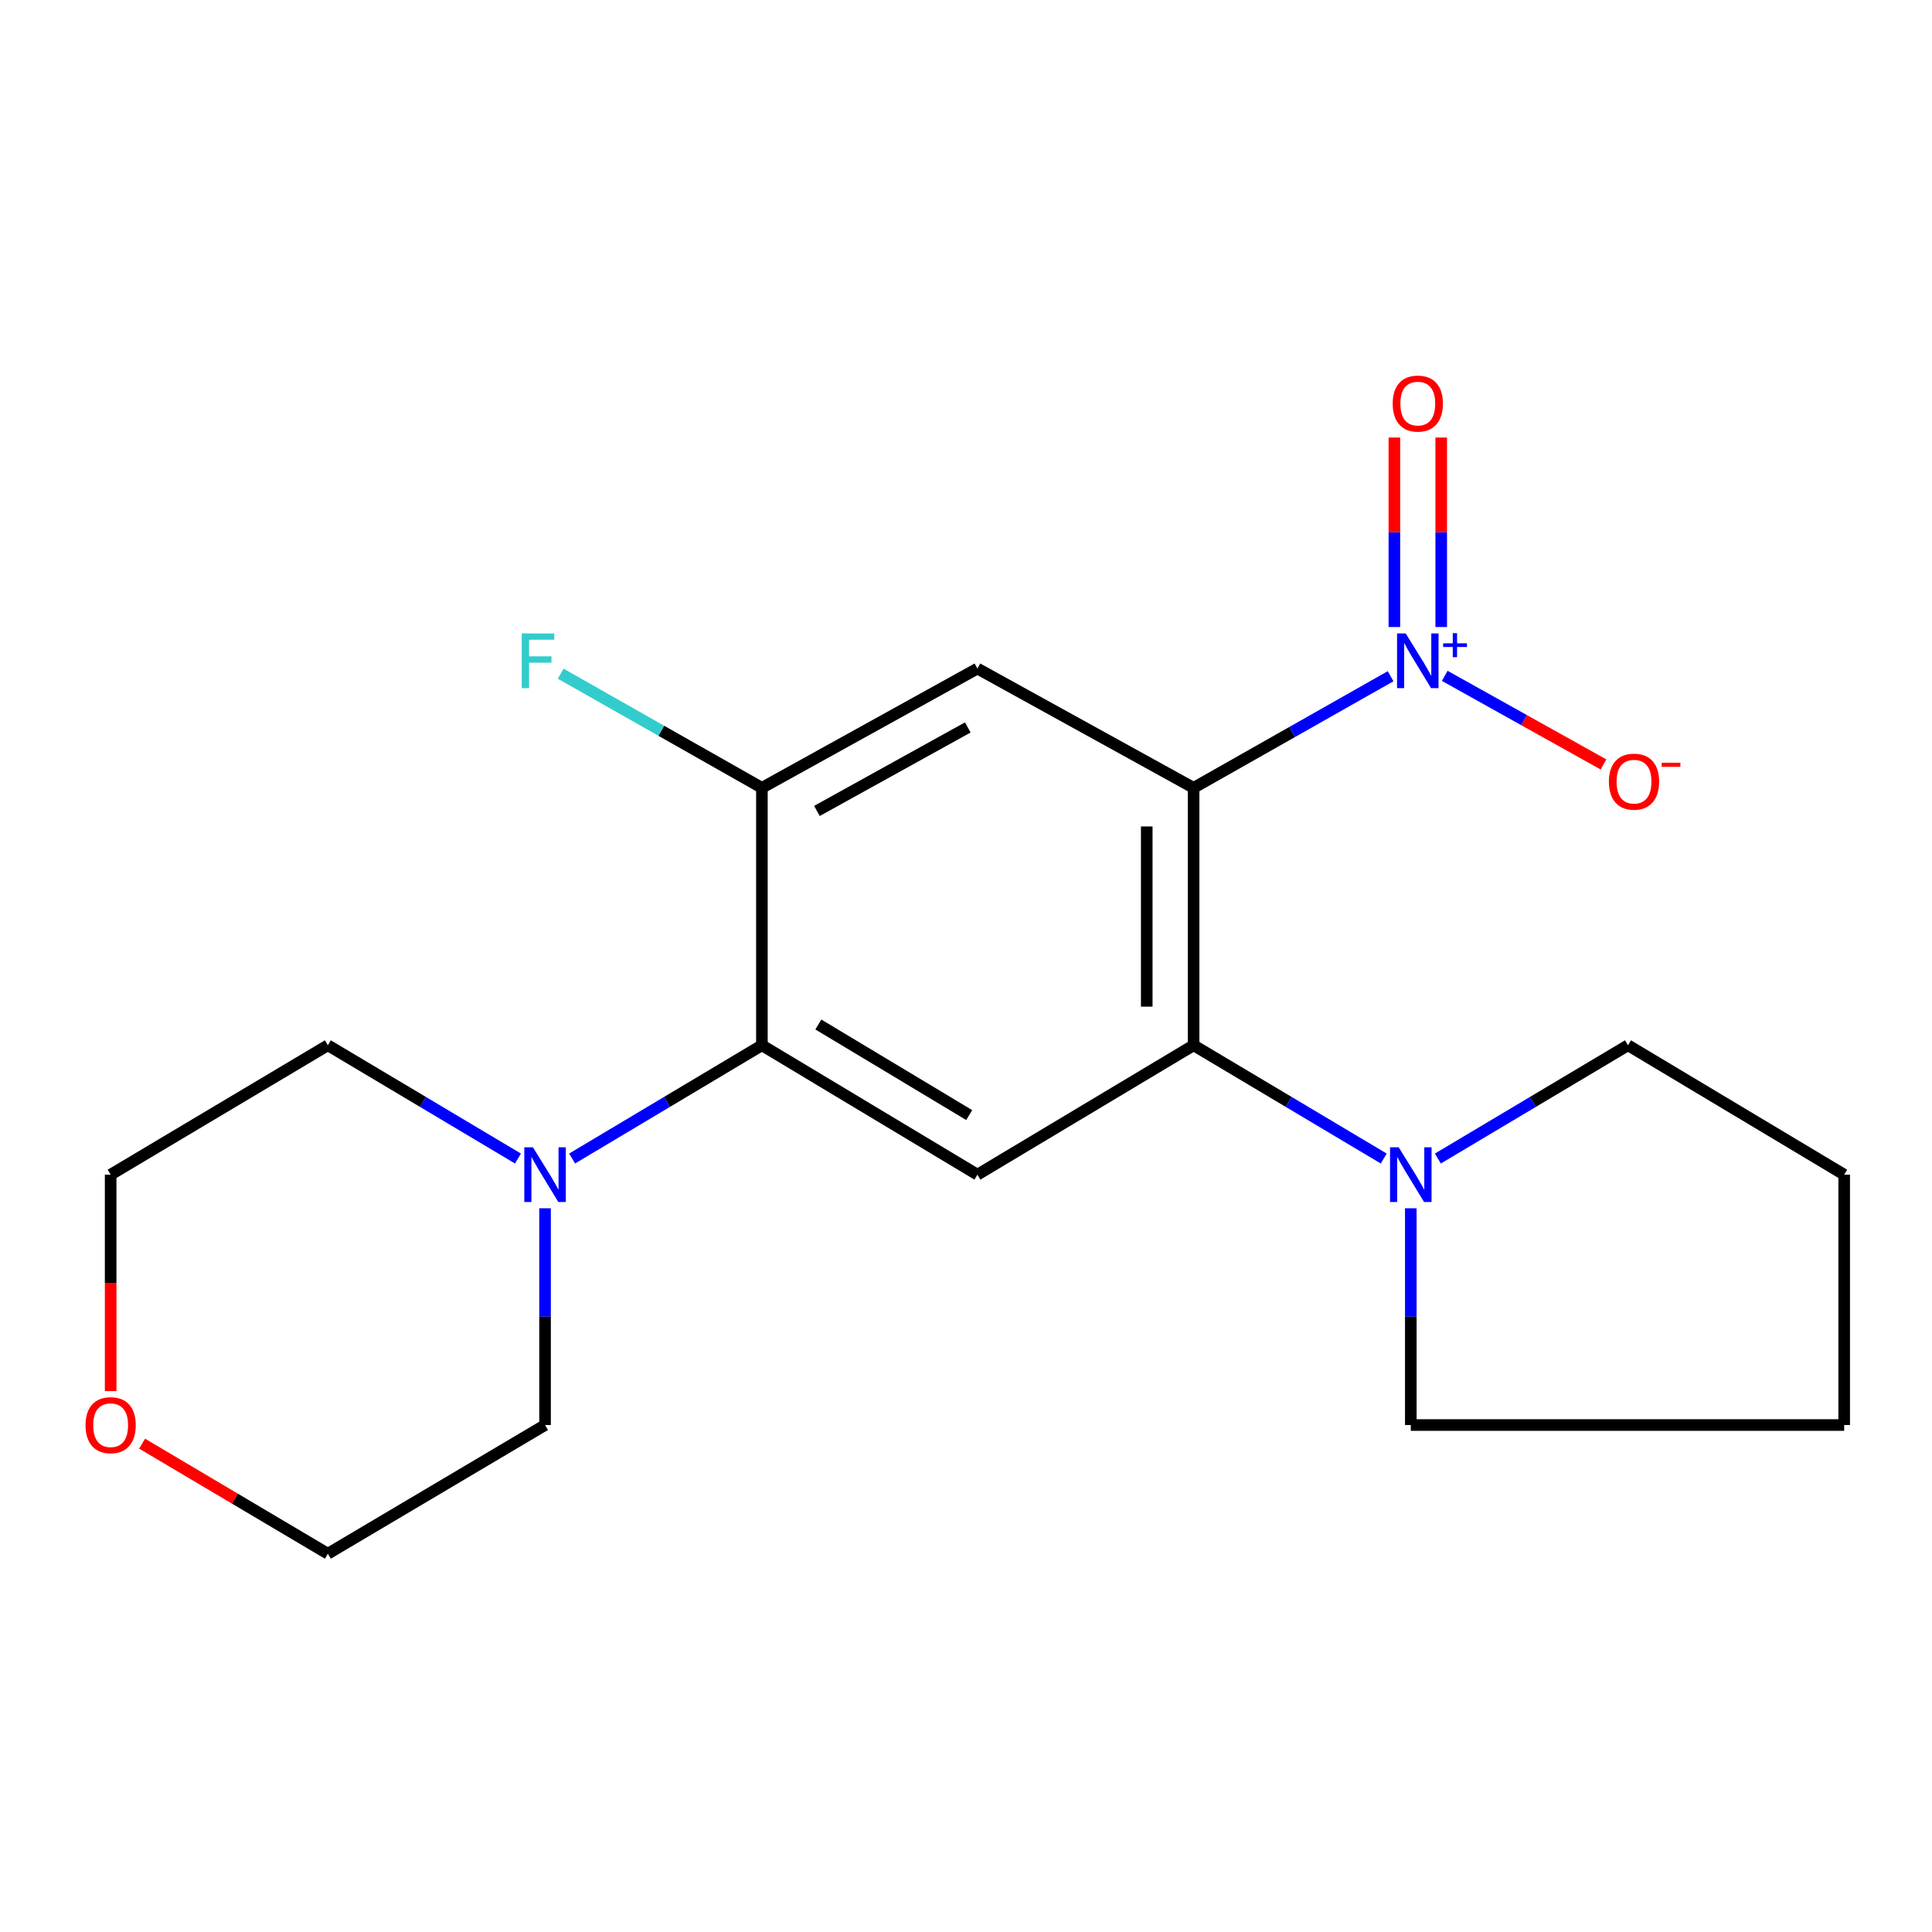 <?xml version='1.0' encoding='iso-8859-1'?>
<svg version='1.1' baseProfile='full'
              xmlns='http://www.w3.org/2000/svg'
                      xmlns:rdkit='http://www.rdkit.org/xml'
                      xmlns:xlink='http://www.w3.org/1999/xlink'
                  xml:space='preserve'
width='1000px' height='1000px' viewBox='0 0 1000 1000'>
<!-- END OF HEADER -->
<rect style='opacity:1.0;fill:#FFFFFF;stroke:none' width='1000' height='1000' x='0' y='0'> </rect>
<path class='bond-0' d='M 617.805,407.788 L 668.791,378.9' style='fill:none;fill-rule:evenodd;stroke:#000000;stroke-width:6px;stroke-linecap:butt;stroke-linejoin:miter;stroke-opacity:1' />
<path class='bond-0' d='M 668.791,378.9 L 719.777,350.013' style='fill:none;fill-rule:evenodd;stroke:#0000FF;stroke-width:6px;stroke-linecap:butt;stroke-linejoin:miter;stroke-opacity:1' />
<path class='bond-1' d='M 617.805,407.788 L 617.805,541.027' style='fill:none;fill-rule:evenodd;stroke:#000000;stroke-width:6px;stroke-linecap:butt;stroke-linejoin:miter;stroke-opacity:1' />
<path class='bond-1' d='M 593.553,427.774 L 593.553,521.041' style='fill:none;fill-rule:evenodd;stroke:#000000;stroke-width:6px;stroke-linecap:butt;stroke-linejoin:miter;stroke-opacity:1' />
<path class='bond-2' d='M 617.805,407.788 L 505.908,346.04' style='fill:none;fill-rule:evenodd;stroke:#000000;stroke-width:6px;stroke-linecap:butt;stroke-linejoin:miter;stroke-opacity:1' />
<path class='bond-8' d='M 747.795,349.821 L 788.876,372.75' style='fill:none;fill-rule:evenodd;stroke:#0000FF;stroke-width:6px;stroke-linecap:butt;stroke-linejoin:miter;stroke-opacity:1' />
<path class='bond-8' d='M 788.876,372.75 L 829.956,395.679' style='fill:none;fill-rule:evenodd;stroke:#FF0000;stroke-width:6px;stroke-linecap:butt;stroke-linejoin:miter;stroke-opacity:1' />
<path class='bond-9' d='M 745.977,324.548 L 745.977,275.507' style='fill:none;fill-rule:evenodd;stroke:#0000FF;stroke-width:6px;stroke-linecap:butt;stroke-linejoin:miter;stroke-opacity:1' />
<path class='bond-9' d='M 745.977,275.507 L 745.977,226.467' style='fill:none;fill-rule:evenodd;stroke:#FF0000;stroke-width:6px;stroke-linecap:butt;stroke-linejoin:miter;stroke-opacity:1' />
<path class='bond-9' d='M 721.725,324.548 L 721.725,275.507' style='fill:none;fill-rule:evenodd;stroke:#0000FF;stroke-width:6px;stroke-linecap:butt;stroke-linejoin:miter;stroke-opacity:1' />
<path class='bond-9' d='M 721.725,275.507 L 721.725,226.467' style='fill:none;fill-rule:evenodd;stroke:#FF0000;stroke-width:6px;stroke-linecap:butt;stroke-linejoin:miter;stroke-opacity:1' />
<path class='bond-3' d='M 617.805,541.027 L 505.908,608.003' style='fill:none;fill-rule:evenodd;stroke:#000000;stroke-width:6px;stroke-linecap:butt;stroke-linejoin:miter;stroke-opacity:1' />
<path class='bond-6' d='M 617.805,541.027 L 667.01,570.341' style='fill:none;fill-rule:evenodd;stroke:#000000;stroke-width:6px;stroke-linecap:butt;stroke-linejoin:miter;stroke-opacity:1' />
<path class='bond-6' d='M 667.01,570.341 L 716.215,599.656' style='fill:none;fill-rule:evenodd;stroke:#0000FF;stroke-width:6px;stroke-linecap:butt;stroke-linejoin:miter;stroke-opacity:1' />
<path class='bond-5' d='M 505.908,346.04 L 394.362,407.788' style='fill:none;fill-rule:evenodd;stroke:#000000;stroke-width:6px;stroke-linecap:butt;stroke-linejoin:miter;stroke-opacity:1' />
<path class='bond-5' d='M 500.922,376.52 L 422.839,419.744' style='fill:none;fill-rule:evenodd;stroke:#000000;stroke-width:6px;stroke-linecap:butt;stroke-linejoin:miter;stroke-opacity:1' />
<path class='bond-20' d='M 505.908,608.003 L 394.362,541.027' style='fill:none;fill-rule:evenodd;stroke:#000000;stroke-width:6px;stroke-linecap:butt;stroke-linejoin:miter;stroke-opacity:1' />
<path class='bond-20' d='M 501.66,577.165 L 423.578,530.281' style='fill:none;fill-rule:evenodd;stroke:#000000;stroke-width:6px;stroke-linecap:butt;stroke-linejoin:miter;stroke-opacity:1' />
<path class='bond-4' d='M 394.362,541.027 L 394.362,407.788' style='fill:none;fill-rule:evenodd;stroke:#000000;stroke-width:6px;stroke-linecap:butt;stroke-linejoin:miter;stroke-opacity:1' />
<path class='bond-7' d='M 394.362,541.027 L 345.242,570.336' style='fill:none;fill-rule:evenodd;stroke:#000000;stroke-width:6px;stroke-linecap:butt;stroke-linejoin:miter;stroke-opacity:1' />
<path class='bond-7' d='M 345.242,570.336 L 296.123,599.645' style='fill:none;fill-rule:evenodd;stroke:#0000FF;stroke-width:6px;stroke-linecap:butt;stroke-linejoin:miter;stroke-opacity:1' />
<path class='bond-11' d='M 394.362,407.788 L 342.288,378.247' style='fill:none;fill-rule:evenodd;stroke:#000000;stroke-width:6px;stroke-linecap:butt;stroke-linejoin:miter;stroke-opacity:1' />
<path class='bond-11' d='M 342.288,378.247 L 290.215,348.705' style='fill:none;fill-rule:evenodd;stroke:#33CCCC;stroke-width:6px;stroke-linecap:butt;stroke-linejoin:miter;stroke-opacity:1' />
<path class='bond-14' d='M 730.227,625.403 L 730.227,681.497' style='fill:none;fill-rule:evenodd;stroke:#0000FF;stroke-width:6px;stroke-linecap:butt;stroke-linejoin:miter;stroke-opacity:1' />
<path class='bond-14' d='M 730.227,681.497 L 730.227,737.59' style='fill:none;fill-rule:evenodd;stroke:#000000;stroke-width:6px;stroke-linecap:butt;stroke-linejoin:miter;stroke-opacity:1' />
<path class='bond-15' d='M 744.238,599.656 L 793.444,570.341' style='fill:none;fill-rule:evenodd;stroke:#0000FF;stroke-width:6px;stroke-linecap:butt;stroke-linejoin:miter;stroke-opacity:1' />
<path class='bond-15' d='M 793.444,570.341 L 842.649,541.027' style='fill:none;fill-rule:evenodd;stroke:#000000;stroke-width:6px;stroke-linecap:butt;stroke-linejoin:miter;stroke-opacity:1' />
<path class='bond-12' d='M 282.115,625.403 L 282.115,681.497' style='fill:none;fill-rule:evenodd;stroke:#0000FF;stroke-width:6px;stroke-linecap:butt;stroke-linejoin:miter;stroke-opacity:1' />
<path class='bond-12' d='M 282.115,681.497 L 282.115,737.59' style='fill:none;fill-rule:evenodd;stroke:#000000;stroke-width:6px;stroke-linecap:butt;stroke-linejoin:miter;stroke-opacity:1' />
<path class='bond-13' d='M 268.103,599.656 L 218.898,570.341' style='fill:none;fill-rule:evenodd;stroke:#0000FF;stroke-width:6px;stroke-linecap:butt;stroke-linejoin:miter;stroke-opacity:1' />
<path class='bond-13' d='M 218.898,570.341 L 169.693,541.027' style='fill:none;fill-rule:evenodd;stroke:#000000;stroke-width:6px;stroke-linecap:butt;stroke-linejoin:miter;stroke-opacity:1' />
<path class='bond-10' d='M 57.271,720.031 L 57.271,664.017' style='fill:none;fill-rule:evenodd;stroke:#FF0000;stroke-width:6px;stroke-linecap:butt;stroke-linejoin:miter;stroke-opacity:1' />
<path class='bond-10' d='M 57.271,664.017 L 57.271,608.003' style='fill:none;fill-rule:evenodd;stroke:#000000;stroke-width:6px;stroke-linecap:butt;stroke-linejoin:miter;stroke-opacity:1' />
<path class='bond-22' d='M 73.538,747.229 L 121.615,775.716' style='fill:none;fill-rule:evenodd;stroke:#FF0000;stroke-width:6px;stroke-linecap:butt;stroke-linejoin:miter;stroke-opacity:1' />
<path class='bond-22' d='M 121.615,775.716 L 169.693,804.203' style='fill:none;fill-rule:evenodd;stroke:#000000;stroke-width:6px;stroke-linecap:butt;stroke-linejoin:miter;stroke-opacity:1' />
<path class='bond-16' d='M 282.115,737.59 L 169.693,804.203' style='fill:none;fill-rule:evenodd;stroke:#000000;stroke-width:6px;stroke-linecap:butt;stroke-linejoin:miter;stroke-opacity:1' />
<path class='bond-17' d='M 169.693,541.027 L 57.271,608.003' style='fill:none;fill-rule:evenodd;stroke:#000000;stroke-width:6px;stroke-linecap:butt;stroke-linejoin:miter;stroke-opacity:1' />
<path class='bond-19' d='M 730.227,737.59 L 954.545,737.59' style='fill:none;fill-rule:evenodd;stroke:#000000;stroke-width:6px;stroke-linecap:butt;stroke-linejoin:miter;stroke-opacity:1' />
<path class='bond-18' d='M 842.649,541.027 L 954.545,608.003' style='fill:none;fill-rule:evenodd;stroke:#000000;stroke-width:6px;stroke-linecap:butt;stroke-linejoin:miter;stroke-opacity:1' />
<path class='bond-21' d='M 954.545,608.003 L 954.545,737.59' style='fill:none;fill-rule:evenodd;stroke:#000000;stroke-width:6px;stroke-linecap:butt;stroke-linejoin:miter;stroke-opacity:1' />
<path  class='atom-1' d='M 727.591 327.878
L 736.871 342.878
Q 737.791 344.358, 739.271 347.038
Q 740.751 349.718, 740.831 349.878
L 740.831 327.878
L 744.591 327.878
L 744.591 356.198
L 740.711 356.198
L 730.751 339.798
Q 729.591 337.878, 728.351 335.678
Q 727.151 333.478, 726.791 332.798
L 726.791 356.198
L 723.111 356.198
L 723.111 327.878
L 727.591 327.878
' fill='#0000FF'/>
<path  class='atom-1' d='M 746.967 332.983
L 751.957 332.983
L 751.957 327.729
L 754.174 327.729
L 754.174 332.983
L 759.296 332.983
L 759.296 334.884
L 754.174 334.884
L 754.174 340.164
L 751.957 340.164
L 751.957 334.884
L 746.967 334.884
L 746.967 332.983
' fill='#0000FF'/>
<path  class='atom-7' d='M 723.967 593.843
L 733.247 608.843
Q 734.167 610.323, 735.647 613.003
Q 737.127 615.683, 737.207 615.843
L 737.207 593.843
L 740.967 593.843
L 740.967 622.163
L 737.087 622.163
L 727.127 605.763
Q 725.967 603.843, 724.727 601.643
Q 723.527 599.443, 723.167 598.763
L 723.167 622.163
L 719.487 622.163
L 719.487 593.843
L 723.967 593.843
' fill='#0000FF'/>
<path  class='atom-8' d='M 275.855 593.843
L 285.135 608.843
Q 286.055 610.323, 287.535 613.003
Q 289.015 615.683, 289.095 615.843
L 289.095 593.843
L 292.855 593.843
L 292.855 622.163
L 288.975 622.163
L 279.015 605.763
Q 277.855 603.843, 276.615 601.643
Q 275.415 599.443, 275.055 598.763
L 275.055 622.163
L 271.375 622.163
L 271.375 593.843
L 275.855 593.843
' fill='#0000FF'/>
<path  class='atom-9' d='M 832.761 404.581
Q 832.761 397.781, 836.121 393.981
Q 839.481 390.181, 845.761 390.181
Q 852.041 390.181, 855.401 393.981
Q 858.761 397.781, 858.761 404.581
Q 858.761 411.461, 855.361 415.381
Q 851.961 419.261, 845.761 419.261
Q 839.521 419.261, 836.121 415.381
Q 832.761 411.501, 832.761 404.581
M 845.761 416.061
Q 850.081 416.061, 852.401 413.181
Q 854.761 410.261, 854.761 404.581
Q 854.761 399.021, 852.401 396.221
Q 850.081 393.381, 845.761 393.381
Q 841.441 393.381, 839.081 396.181
Q 836.761 398.981, 836.761 404.581
Q 836.761 410.301, 839.081 413.181
Q 841.441 416.061, 845.761 416.061
' fill='#FF0000'/>
<path  class='atom-9' d='M 860.081 394.803
L 869.77 394.803
L 869.77 396.915
L 860.081 396.915
L 860.081 394.803
' fill='#FF0000'/>
<path  class='atom-10' d='M 720.851 208.893
Q 720.851 202.093, 724.211 198.293
Q 727.571 194.493, 733.851 194.493
Q 740.131 194.493, 743.491 198.293
Q 746.851 202.093, 746.851 208.893
Q 746.851 215.773, 743.451 219.693
Q 740.051 223.573, 733.851 223.573
Q 727.611 223.573, 724.211 219.693
Q 720.851 215.813, 720.851 208.893
M 733.851 220.373
Q 738.171 220.373, 740.491 217.493
Q 742.851 214.573, 742.851 208.893
Q 742.851 203.333, 740.491 200.533
Q 738.171 197.693, 733.851 197.693
Q 729.531 197.693, 727.171 200.493
Q 724.851 203.293, 724.851 208.893
Q 724.851 214.613, 727.171 217.493
Q 729.531 220.373, 733.851 220.373
' fill='#FF0000'/>
<path  class='atom-11' d='M 44.271 737.67
Q 44.271 730.87, 47.631 727.07
Q 50.991 723.27, 57.271 723.27
Q 63.551 723.27, 66.911 727.07
Q 70.271 730.87, 70.271 737.67
Q 70.271 744.55, 66.871 748.47
Q 63.471 752.35, 57.271 752.35
Q 51.031 752.35, 47.631 748.47
Q 44.271 744.59, 44.271 737.67
M 57.271 749.15
Q 61.591 749.15, 63.911 746.27
Q 66.271 743.35, 66.271 737.67
Q 66.271 732.11, 63.911 729.31
Q 61.591 726.47, 57.271 726.47
Q 52.951 726.47, 50.591 729.27
Q 48.271 732.07, 48.271 737.67
Q 48.271 743.39, 50.591 746.27
Q 52.951 749.15, 57.271 749.15
' fill='#FF0000'/>
<path  class='atom-12' d='M 270.044 327.878
L 286.884 327.878
L 286.884 331.118
L 273.844 331.118
L 273.844 339.718
L 285.444 339.718
L 285.444 342.998
L 273.844 342.998
L 273.844 356.198
L 270.044 356.198
L 270.044 327.878
' fill='#33CCCC'/>
</svg>
